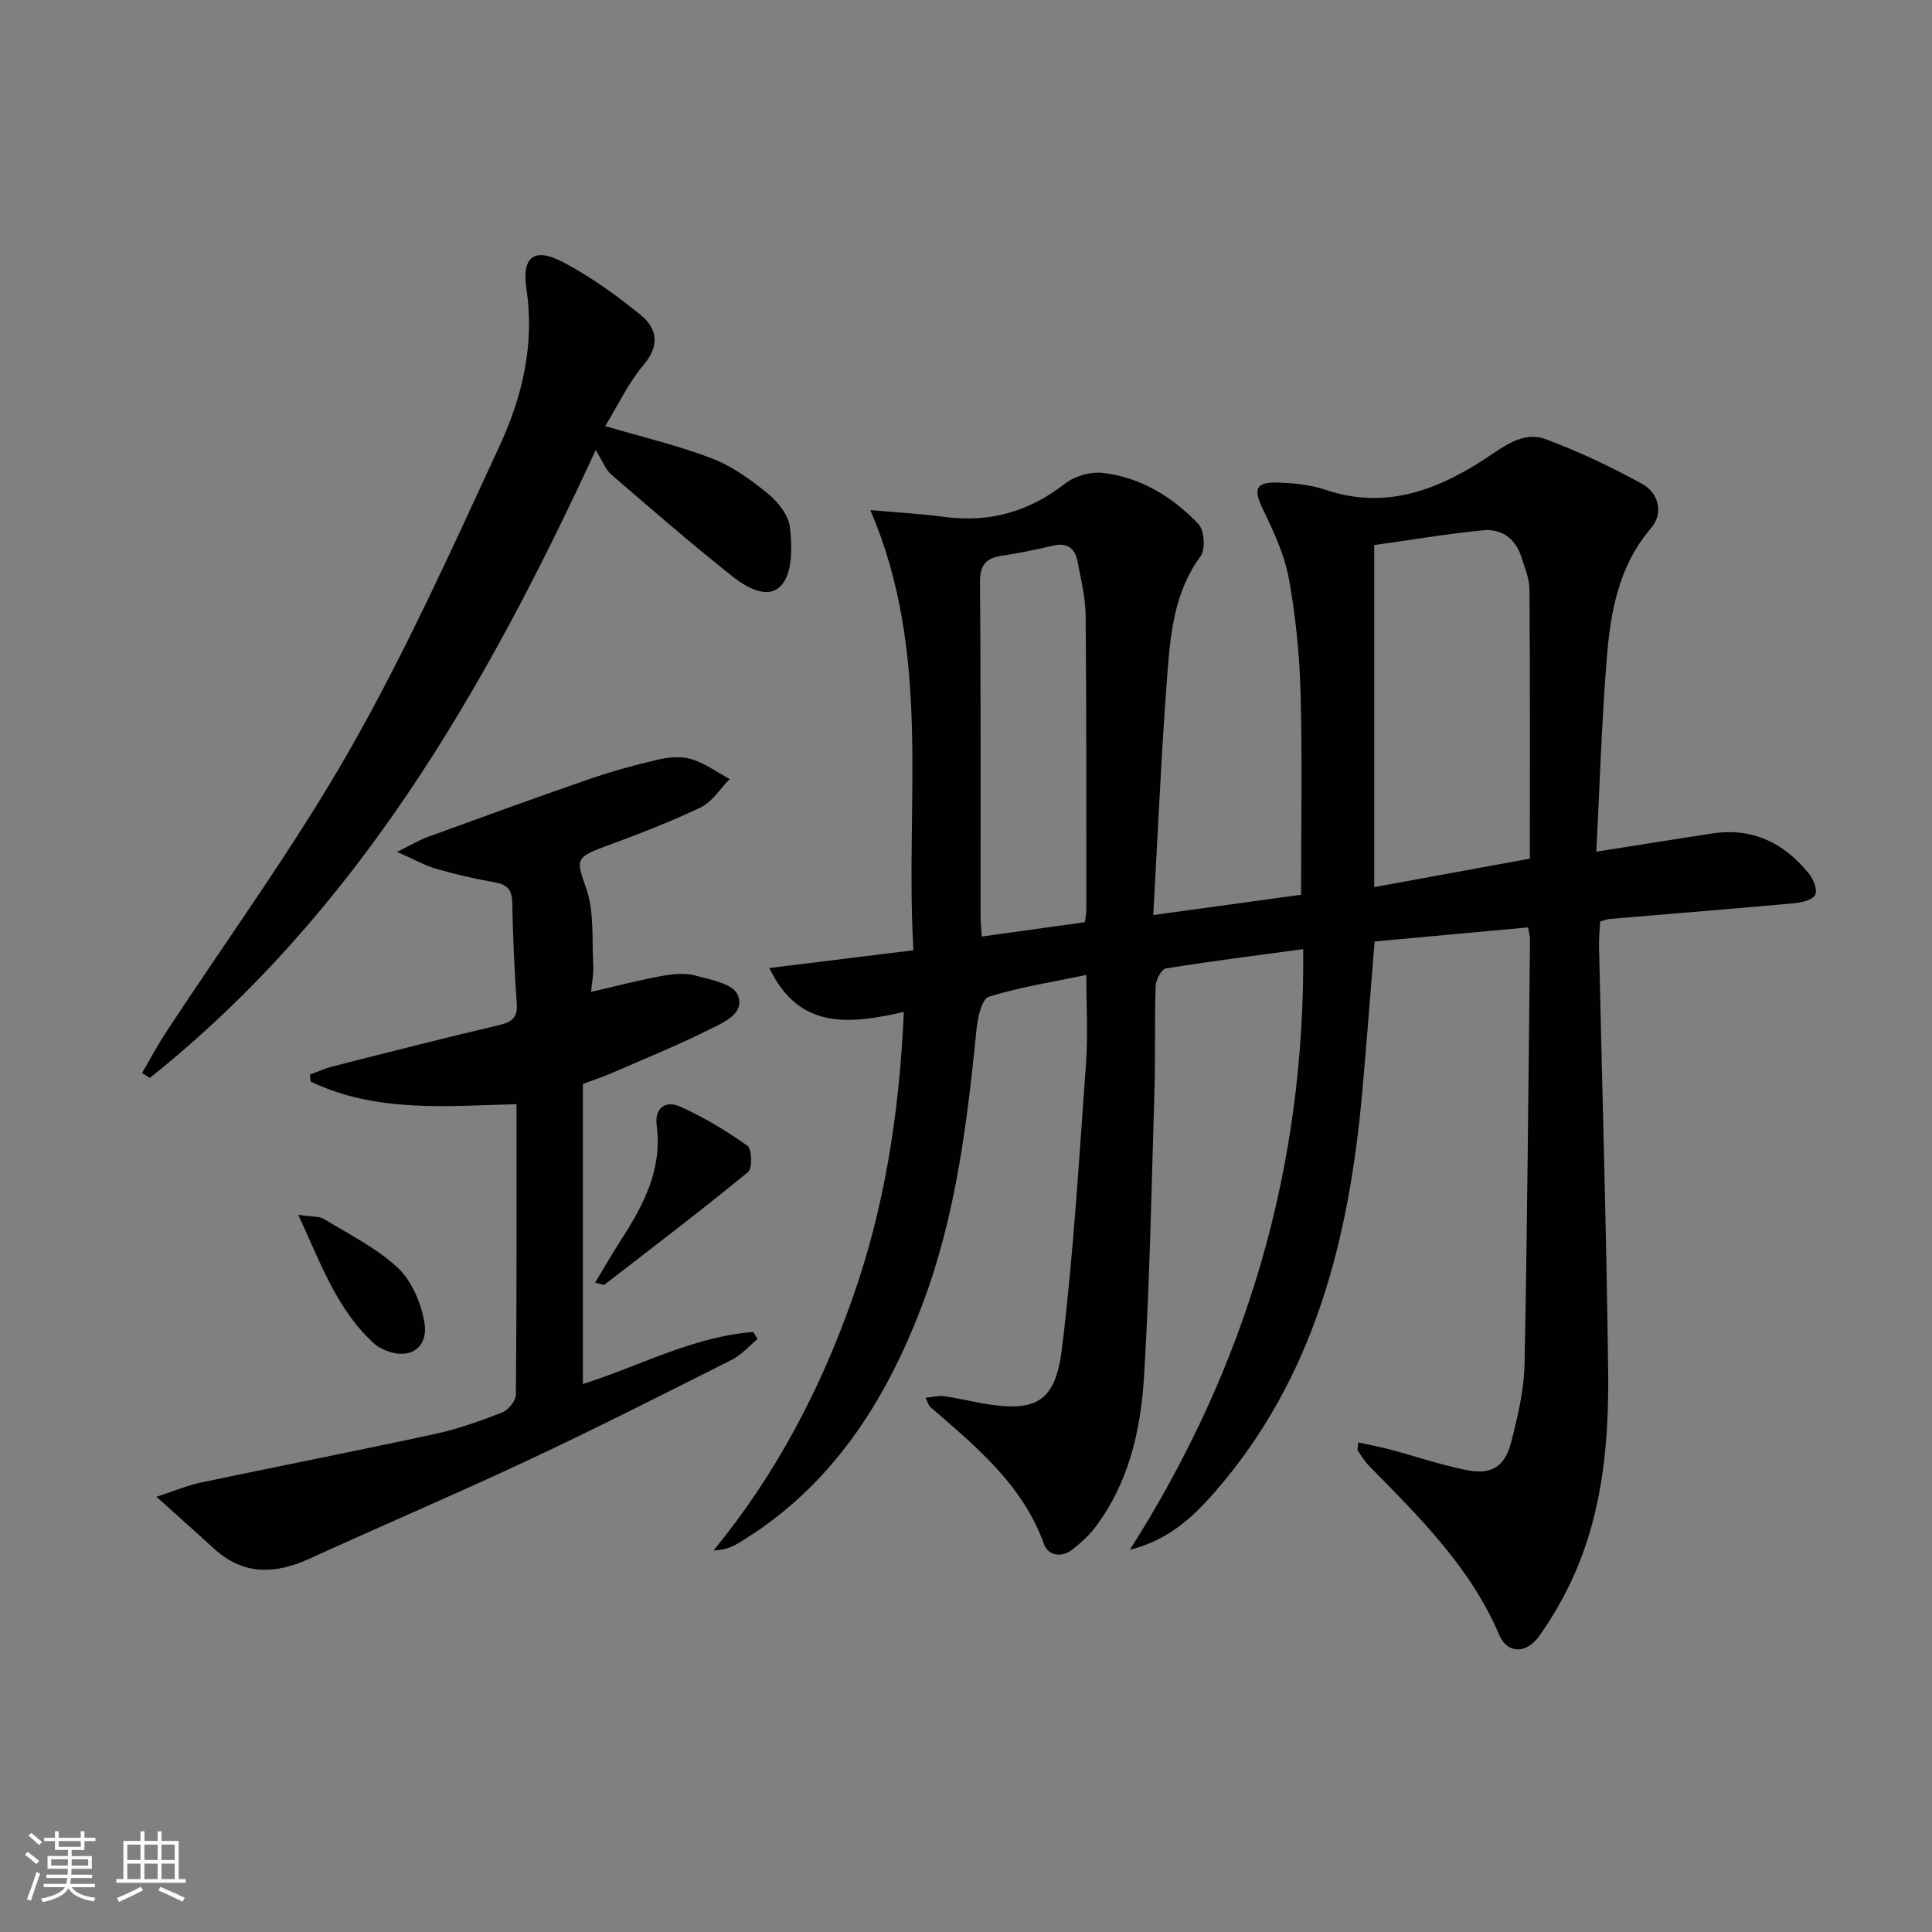 <svg enable-background="new 0 0 400 400" viewBox="0 0 400 400" xmlns="http://www.w3.org/2000/svg"><rect x="0" y="0" width="400" height="400" fill="#808080" stroke="none"/><path d="m5.17 384 .55-.58c.85.61 1.65 1.24 2.4 1.87l-.59.64c-.83-.73-1.62-1.38-2.36-1.93m1.22 9.53-.82-.34c.71-1.76 1.37-3.64 1.98-5.63.24.13.5.25.76.36-.6 1.67-1.24 3.54-1.92 5.61m-.5-13.5.57-.54c.56.44 1.31 1.06 2.26 1.87l-.64.64c-.68-.66-1.41-1.32-2.19-1.97m3.25.46h2.24v-1.36h.77v1.36h4.57v-1.36h.76v1.36h2.28v.69h-2.28v1.84h-2.64v1.26h4.18v2.64h-4.21c0 .45-.02.86-.05 1.21h4.32v.69h-4.38c-.04.34-.1.75-.19 1.22h5.15v.69h-4.82c.87 1.19 2.51 1.92 4.93 2.19-.17.31-.3.57-.37.76-2.77-.49-4.52-1.41-5.26-2.76-.56 1.26-2.3 2.23-5.24 2.9-.12-.24-.26-.48-.43-.72 2.73-.55 4.38-1.34 4.96-2.38h-4.38v-.69h4.65c.1-.38.17-.79.21-1.22h-4.32v-.69h4.4c.03-.34.05-.75.05-1.21h-4.2v-2.64h4.23v-1.26h-2.69v-1.84h-2.24zm1.46 4.46v1.29h3.45c.01-.4.02-.57.01-.53v-.32-.45h-3.46zm1.55-2.59h4.57v-1.19h-4.57zm6.11 2.59h-3.42v.77c-.01.19-.01.37-.02.53h3.44z" fill="#fbfcfa"/><path d="m32.63 379.16h.82v1.98h3.54v7.89h1.46v.78h-14.37v-.78h1.46v-7.89h3.55v-1.98h.82v1.98h2.73v-1.98zm-3.49 11.48.5.73c-1.61.82-3.28 1.63-5 2.41-.13-.27-.28-.55-.44-.82 1.75-.72 3.4-1.49 4.94-2.32m-2.78-5.55h2.73v-3.18h-2.73zm0 3.95h2.73v-3.2h-2.73zm3.54-3.95h2.73v-3.18h-2.73zm0 3.95h2.73v-3.2h-2.73zm7.89 4.68c-1.84-.92-3.51-1.7-5.02-2.32l.45-.73c1.89.8 3.57 1.55 5.04 2.23zm-1.62-11.81h-2.73v3.18h2.73zm-2.73 7.13h2.73v-3.2h-2.73z" fill="#fbfcfa"/><g fill="#010102"><path d="m187.13 209.5c-11.24 2.59-21.7 3.76-27.84-9.08 9.92-1.22 19.5-2.41 29.83-3.68-1.83-30.5 3.98-61.12-8.93-91.13 5.7.51 10.47.75 15.18 1.39 9.41 1.28 17.64-1.01 25.16-6.89 2-1.56 5.27-2.49 7.79-2.2 7.86.91 14.45 4.96 19.8 10.59 1.23 1.29 1.5 5.22.46 6.64-5.57 7.58-6.29 16.39-6.95 25.12-1.21 16.05-1.9 32.13-2.86 49.19 10.83-1.49 20.75-2.85 30.6-4.2 0-14.14.27-27.9-.1-41.64-.21-7.94-1-15.93-2.41-23.74-.88-4.9-3.09-9.66-5.28-14.2-2.14-4.42-1.73-5.9 3.06-5.76 3.28.1 6.7.46 9.79 1.5 13.1 4.42 24.28-.43 34.63-7.48 3.64-2.48 7.1-4.43 10.9-3.02 6.89 2.56 13.61 5.73 20.05 9.29 3.45 1.91 4.43 6.09 1.82 9.14-6.83 7.98-8.42 17.58-9.2 27.37-1.02 12.89-1.42 25.84-2.13 39.62 8.67-1.37 16.29-2.59 23.93-3.76 8.36-1.29 14.94 1.93 20.09 8.31.93 1.15 1.81 3.37 1.3 4.38-.53 1.05-2.74 1.6-4.28 1.74-12.75 1.16-25.5 2.18-38.26 3.26-.48.04-.95.24-1.99.52-.08 1.62-.26 3.37-.23 5.12.64 29.28 1.53 58.56 1.89 87.84.18 14.33-1.04 28.63-6.9 42-1.98 4.53-4.49 8.91-7.34 12.95-2.67 3.78-6.63 3.75-8.31-.19-5.97-14.04-16.54-24.4-26.91-34.97-.92-.93-1.62-2.08-2.36-3.17-.14-.21.02-.63.08-1.72 2.27.5 4.44.9 6.57 1.46 5.28 1.41 10.47 3.17 15.81 4.26 5.15 1.06 7.98-.67 9.3-5.82 1.35-5.28 2.64-10.74 2.75-16.14.59-29.3.8-58.6 1.13-87.91.01-.63-.2-1.27-.4-2.48-10.65.98-21.17 1.94-31.77 2.91-.87 10.61-1.64 20.86-2.55 31.09-2.73 30.47-9.87 59.31-30.72 83.11-4.66 5.33-9.77 9.86-17.4 11.74 24.07-37.84 36.33-78.97 35.88-124.35-9.61 1.3-19.06 2.48-28.44 4-.91.15-2.07 2.37-2.11 3.67-.24 7.16-.02 14.33-.24 21.49-.6 19.78-.96 39.59-2.16 59.34-.68 11.13-3.16 22.08-10.19 31.3-1.29 1.69-2.93 3.16-4.61 4.48-2.28 1.79-5.04 1.31-5.91-1.1-4.46-12.38-14.16-20.26-23.59-28.43-.33-.29-.44-.84-.95-1.87 1.47-.14 2.68-.48 3.81-.33 2.63.36 5.21.99 7.83 1.46 11.11 1.96 15.24-.04 16.62-11.33 2.39-19.58 3.54-39.32 4.98-59.01.42-5.77.06-11.61.06-18.33-7.14 1.5-13.82 2.52-20.19 4.52-1.43.45-2.29 4.28-2.53 6.64-1.93 19.37-4.29 38.71-11.2 57.02-7.67 20.3-19.03 38.08-38.29 49.57-1.34.8-2.83 1.33-4.96 1.4 12.82-15.63 21.98-33.07 28.64-51.86 6.74-18.94 9.81-38.55 10.75-59.64zm97.39-96.65v70.82c10.94-2 21.47-3.93 32.22-5.9 0-18.88.06-37.32-.08-55.76-.02-2.24-.99-4.5-1.68-6.7-1.21-3.83-4.13-5.89-7.92-5.52-7.54.74-15.01 2.01-22.54 3.06zm-59.9 78.08c.14-1.16.29-1.81.29-2.45-.01-20.32.05-40.65-.14-60.97-.03-3.77-.96-7.55-1.68-11.29-.52-2.69-2.13-3.95-5.07-3.25-3.54.84-7.12 1.57-10.72 2.12-3.38.51-4.43 2.07-4.4 5.61.19 22.82.09 45.64.11 68.47 0 1.46.15 2.92.25 4.73 7.36-1.02 14.36-1.99 21.36-2.97z"/><path d="m122.38 205.36c5.52-1.27 9.99-2.45 14.54-3.28 2.27-.41 4.79-.7 6.95-.13 3.18.84 7.86 1.74 8.83 3.96 1.73 3.96-2.98 5.8-5.89 7.26-6.52 3.27-13.3 6.01-20 8.93-1.81.79-3.69 1.41-6.13 2.33v62.11c11.51-3.6 22.67-9.79 35.27-10.77.3.48.6.97.9 1.45-1.77 1.46-3.34 3.31-5.34 4.31-13.95 7.02-27.88 14.09-42.01 20.72-15.04 7.05-30.33 13.57-45.44 20.47-7.14 3.26-13.74 3.45-19.84-2.16-3.51-3.23-7.08-6.39-11.83-10.67 4.02-1.31 6.51-2.38 9.11-2.93 16.23-3.41 32.51-6.6 48.71-10.11 4.69-1.02 9.28-2.66 13.76-4.42 1.28-.5 2.83-2.43 2.84-3.72.18-19.81.13-39.63.13-60.1-14.6.38-29.2 1.8-42.64-4.7-.05-.48-.09-.95-.14-1.43 1.59-.57 3.14-1.29 4.77-1.7 11.41-2.9 22.81-5.83 34.27-8.51 2.73-.64 4.01-1.5 3.79-4.52-.49-6.96-.8-13.94-.94-20.92-.05-2.72-1.13-3.72-3.7-4.17-4.08-.71-8.13-1.66-12.1-2.8-2.29-.66-4.42-1.89-8.05-3.49 3.05-1.49 4.65-2.47 6.38-3.1 11.08-4.03 22.15-8.07 33.29-11.92 4.69-1.62 9.49-2.95 14.33-4.07 2.22-.51 4.81-.77 6.92-.12 2.81.86 5.32 2.71 7.96 4.13-1.99 2.01-3.64 4.75-6.05 5.9-6.57 3.12-13.41 5.72-20.25 8.25-5.77 2.13-5.38 2.83-3.43 8.43 1.72 4.92 1.17 10.64 1.49 16.02.09 1.57-.25 3.18-.46 5.47z"/><path d="m29.41 222.15c1.63-2.78 3.14-5.63 4.9-8.32 12.75-19.47 26.54-38.33 38.05-58.5 11.58-20.3 21.24-41.74 31.06-62.99 4.67-10.1 7.3-20.9 5.58-32.45-1.02-6.82 1.64-8.74 7.61-5.6 5.68 2.99 10.99 6.83 15.99 10.89 3.4 2.76 4.12 6.26.66 10.35-3.15 3.72-5.28 8.31-7.96 12.69 7.92 2.34 15.22 4.03 22.14 6.71 4.22 1.63 8.11 4.46 11.65 7.36 2.08 1.7 4.21 4.48 4.48 6.97.41 3.87.54 8.9-1.56 11.63-2.69 3.5-7.36.82-10.27-1.48-8.59-6.8-16.87-13.99-25.17-21.15-1.2-1.03-1.79-2.76-3.23-5.08-23.29 50.4-49.77 96.04-92.32 129.99-.54-.34-1.07-.68-1.61-1.02z"/><path d="m123.21 265.57c1.89-3.13 3.55-6.04 5.37-8.85 4.65-7.22 8.58-14.62 7.38-23.68-.5-3.8 1.98-5.22 4.84-3.94 4.9 2.19 9.57 5.01 13.95 8.12.94.67 1.05 4.69.13 5.44-9.74 7.98-19.77 15.62-29.74 23.32-.17.12-.6-.12-1.93-.41z"/><path d="m61.76 251.52c2.88.43 4.32.25 5.3.85 5.23 3.2 10.89 6 15.3 10.12 2.87 2.68 4.77 7.2 5.49 11.18 1.01 5.63-3.39 8.17-8.62 5.64-.59-.29-1.2-.61-1.68-1.05-7.74-7.03-11.06-16.48-15.79-26.74z"/></g></svg>

